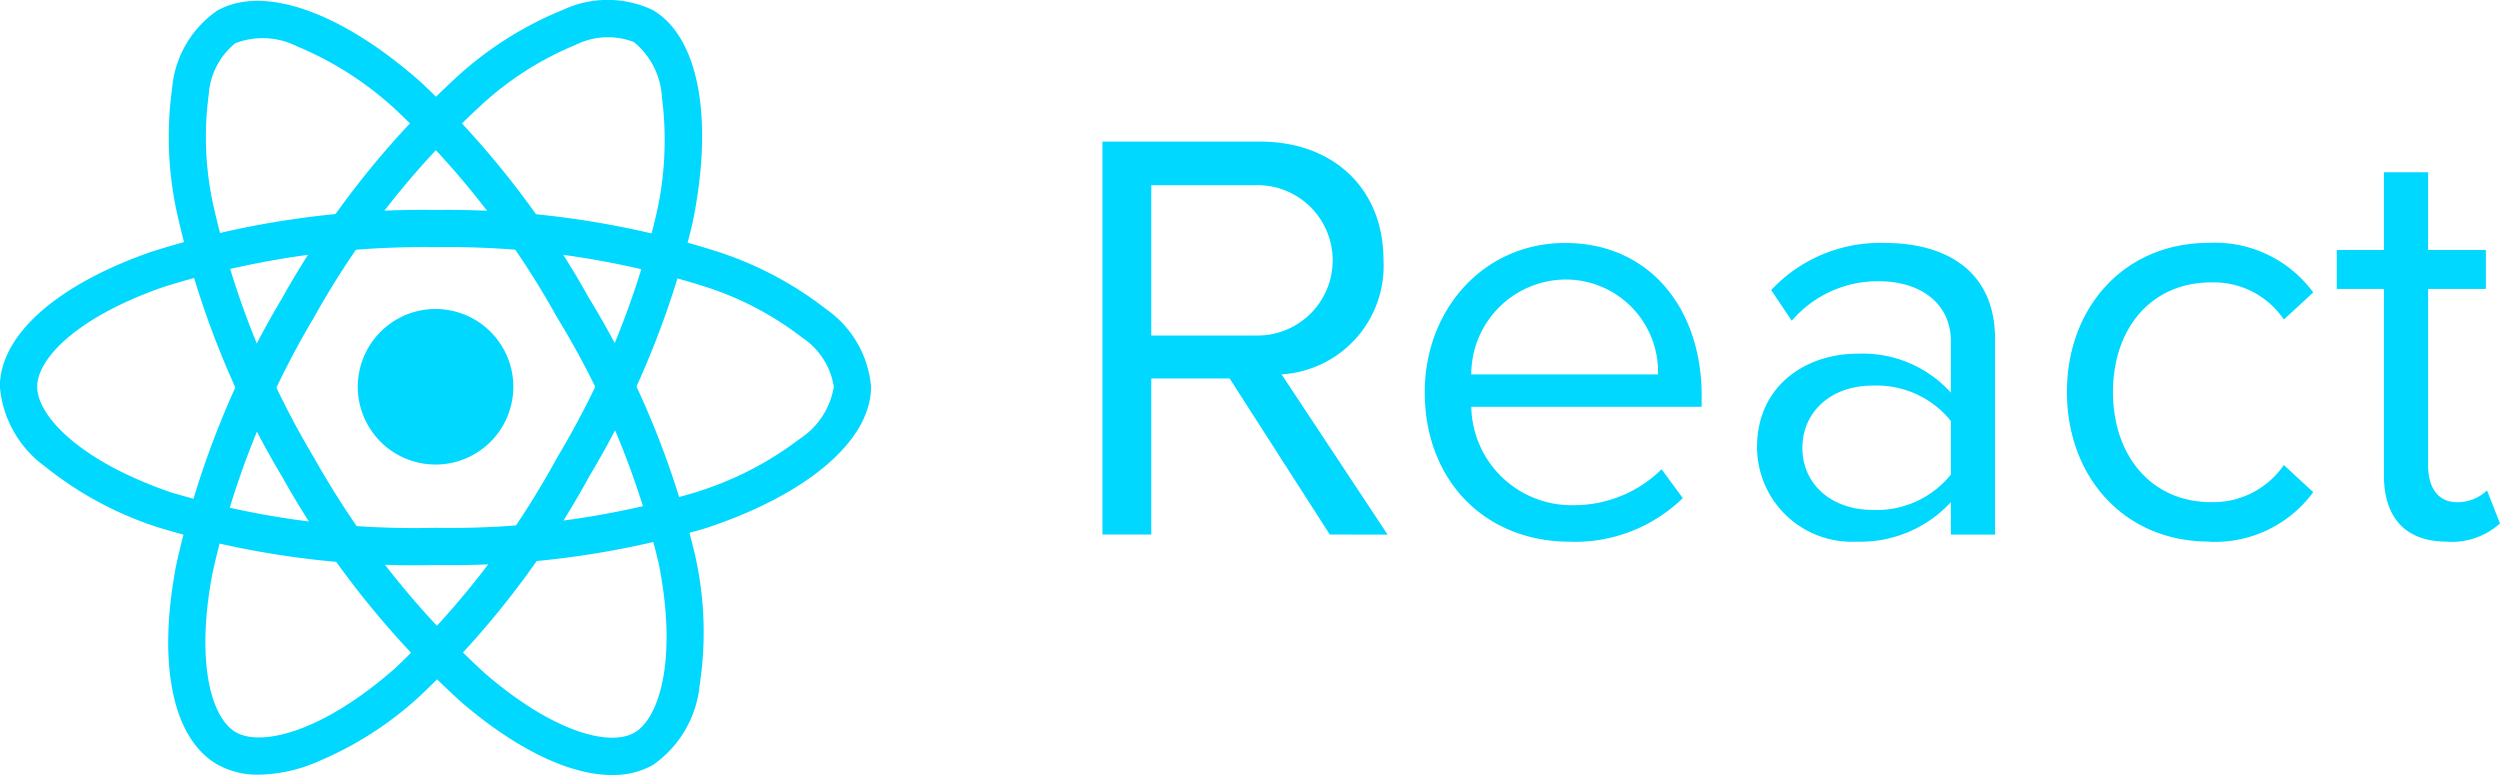 <svg xmlns="http://www.w3.org/2000/svg" width="136.153" height="42.21" viewBox="0 0 136.153 42.21"><g transform="translate(0 0)"><circle cx="4.236" cy="4.236" r="4.236" transform="matrix(0.16, -0.987, 0.987, 0.16, 18.862, 24.567)" fill="#00d8ff"/><path d="M24.348,159.965A48.1,48.1,0,0,1,9.3,157.932a19.141,19.141,0,0,1-6.2-3.318,6,6,0,0,1-2.479-4.359c0-2.8,3.077-5.545,8.23-7.342a48.721,48.721,0,0,1,15.49-2.284,48.583,48.583,0,0,1,15.285,2.243,19.274,19.274,0,0,1,6,3.162,5.746,5.746,0,0,1,2.44,4.222c0,2.911-3.44,5.86-8.977,7.694A48.8,48.8,0,0,1,24.348,159.965Zm0-17.311a47.353,47.353,0,0,0-14.823,2.171c-4.746,1.655-6.871,3.919-6.871,5.428,0,1.571,2.286,4.044,7.3,5.759a46.107,46.107,0,0,0,14.39,1.925,46.763,46.763,0,0,0,14.106-1.914,18.191,18.191,0,0,0,5.749-2.941,4.173,4.173,0,0,0,1.839-2.83,3.943,3.943,0,0,0-1.712-2.666,17.272,17.272,0,0,0-5.356-2.8,46.529,46.529,0,0,0-14.626-2.133Z" transform="translate(-0.628 -129.193)" fill="#00d8ff"/><path d="M114.051,47.4a4.472,4.472,0,0,1-2.263-.556c-2.426-1.4-3.267-5.436-2.249-10.8a48.718,48.718,0,0,1,5.759-14.56,48.584,48.584,0,0,1,9.579-12.121,19.273,19.273,0,0,1,5.734-3.614,5.746,5.746,0,0,1,4.876,0c2.522,1.454,3.358,5.907,2.181,11.62a48.809,48.809,0,0,1-5.618,13.779,48.094,48.094,0,0,1-9.278,12.017,19.14,19.14,0,0,1-5.969,3.71,8.344,8.344,0,0,1-2.751.526Zm3-24.9a47.35,47.35,0,0,0-5.524,13.925c-.938,4.938-.038,7.91,1.27,8.664,1.361.785,4.645.04,8.638-3.45a46.105,46.105,0,0,0,8.856-11.5,46.766,46.766,0,0,0,5.389-13.175,18.184,18.184,0,0,0,.324-6.449A4.173,4.173,0,0,0,134.475,7.5a3.943,3.943,0,0,0-3.164.151,17.272,17.272,0,0,0-5.1,3.24,46.531,46.531,0,0,0-9.154,11.6h0Z" transform="translate(-99.954 -5.211)" fill="#00d8ff"/><path d="M133.482,47.941c-2.3,0-5.212-1.389-8.248-4A48.719,48.719,0,0,1,115.5,31.679h0a48.588,48.588,0,0,1-5.717-14.352,19.275,19.275,0,0,1-.267-6.773,5.746,5.746,0,0,1,2.431-4.227c2.52-1.459,6.795.041,11.157,3.914a48.8,48.8,0,0,1,9.132,11.749,48.093,48.093,0,0,1,5.778,14.04,19.14,19.14,0,0,1,.233,7.024,6,6,0,0,1-2.531,4.329,4.388,4.388,0,0,1-2.23.556ZM117.25,30.664a47.352,47.352,0,0,0,9.306,11.74c3.81,3.279,6.834,3.983,8.14,3.227,1.36-.787,2.355-4,1.325-9.206a46.1,46.1,0,0,0-5.544-13.418,46.764,46.764,0,0,0-8.723-11.249,18.188,18.188,0,0,0-5.425-3.5,4.173,4.173,0,0,0-3.37-.174,3.943,3.943,0,0,0-1.449,2.817,17.271,17.271,0,0,0,.259,6.039,46.536,46.536,0,0,0,5.482,13.726h0Z" transform="translate(-100.144 -5.731)" fill="#00d8ff"/><path d="M727.171,117.943l-5.776-8.728a5.914,5.914,0,0,0,5.551-6.225c0-3.947-2.792-6.45-6.706-6.45h-8.6v21.4H714.3v-8.5h4.268l5.455,8.5ZM719.919,107.1H714.3V98.915h5.615a4.095,4.095,0,1,1,0,8.183Zm17.167,11.231a8.419,8.419,0,0,0,6.161-2.375l-1.155-1.572a6.774,6.774,0,0,1-4.781,1.957,5.461,5.461,0,0,1-5.583-5.359h12.547v-.61c0-4.653-2.76-8.311-7.444-8.311-4.428,0-7.637,3.626-7.637,8.118,0,4.845,3.305,8.15,7.894,8.15h0Zm4.813-9.113H731.727a5.171,5.171,0,0,1,5.07-5.166,5.024,5.024,0,0,1,5.1,5.166h0Zm18.354,8.728V107.29c0-3.754-2.727-5.23-6-5.23a8.114,8.114,0,0,0-6.193,2.567l1.123,1.669a6.156,6.156,0,0,1,4.749-2.15c2.246,0,3.915,1.187,3.915,3.273v2.792a6.48,6.48,0,0,0-5.134-2.118c-2.631,0-5.423,1.636-5.423,5.1a5.161,5.161,0,0,0,5.423,5.134,6.7,6.7,0,0,0,5.134-2.15v1.765h2.407Zm-6.674-1.348c-2.246,0-3.818-1.412-3.818-3.369,0-1.989,1.572-3.4,3.818-3.4a5.19,5.19,0,0,1,4.268,1.925v2.92a5.19,5.19,0,0,1-4.268,1.925h0Zm18.322,1.733a6.634,6.634,0,0,0,5.68-2.7l-1.6-1.476a4.673,4.673,0,0,1-3.947,2.021c-3.305,0-5.359-2.567-5.359-6s2.054-5.968,5.359-5.968a4.6,4.6,0,0,1,3.947,2.022l1.6-1.476a6.634,6.634,0,0,0-5.68-2.7c-4.621,0-7.733,3.53-7.733,8.118,0,4.621,3.113,8.15,7.733,8.15Zm12.964,0a3.933,3.933,0,0,0,2.888-.995l-.706-1.8a2.322,2.322,0,0,1-1.637.642c-1.059,0-1.572-.834-1.572-1.989v-9.626h3.145v-2.118h-3.145V98.209h-2.407v4.236h-2.567v2.118h2.567V114.7c0,2.31,1.155,3.626,3.433,3.626h0Z" transform="translate(-651.6 -88.828)" fill="#00d8ff"/></g></svg>